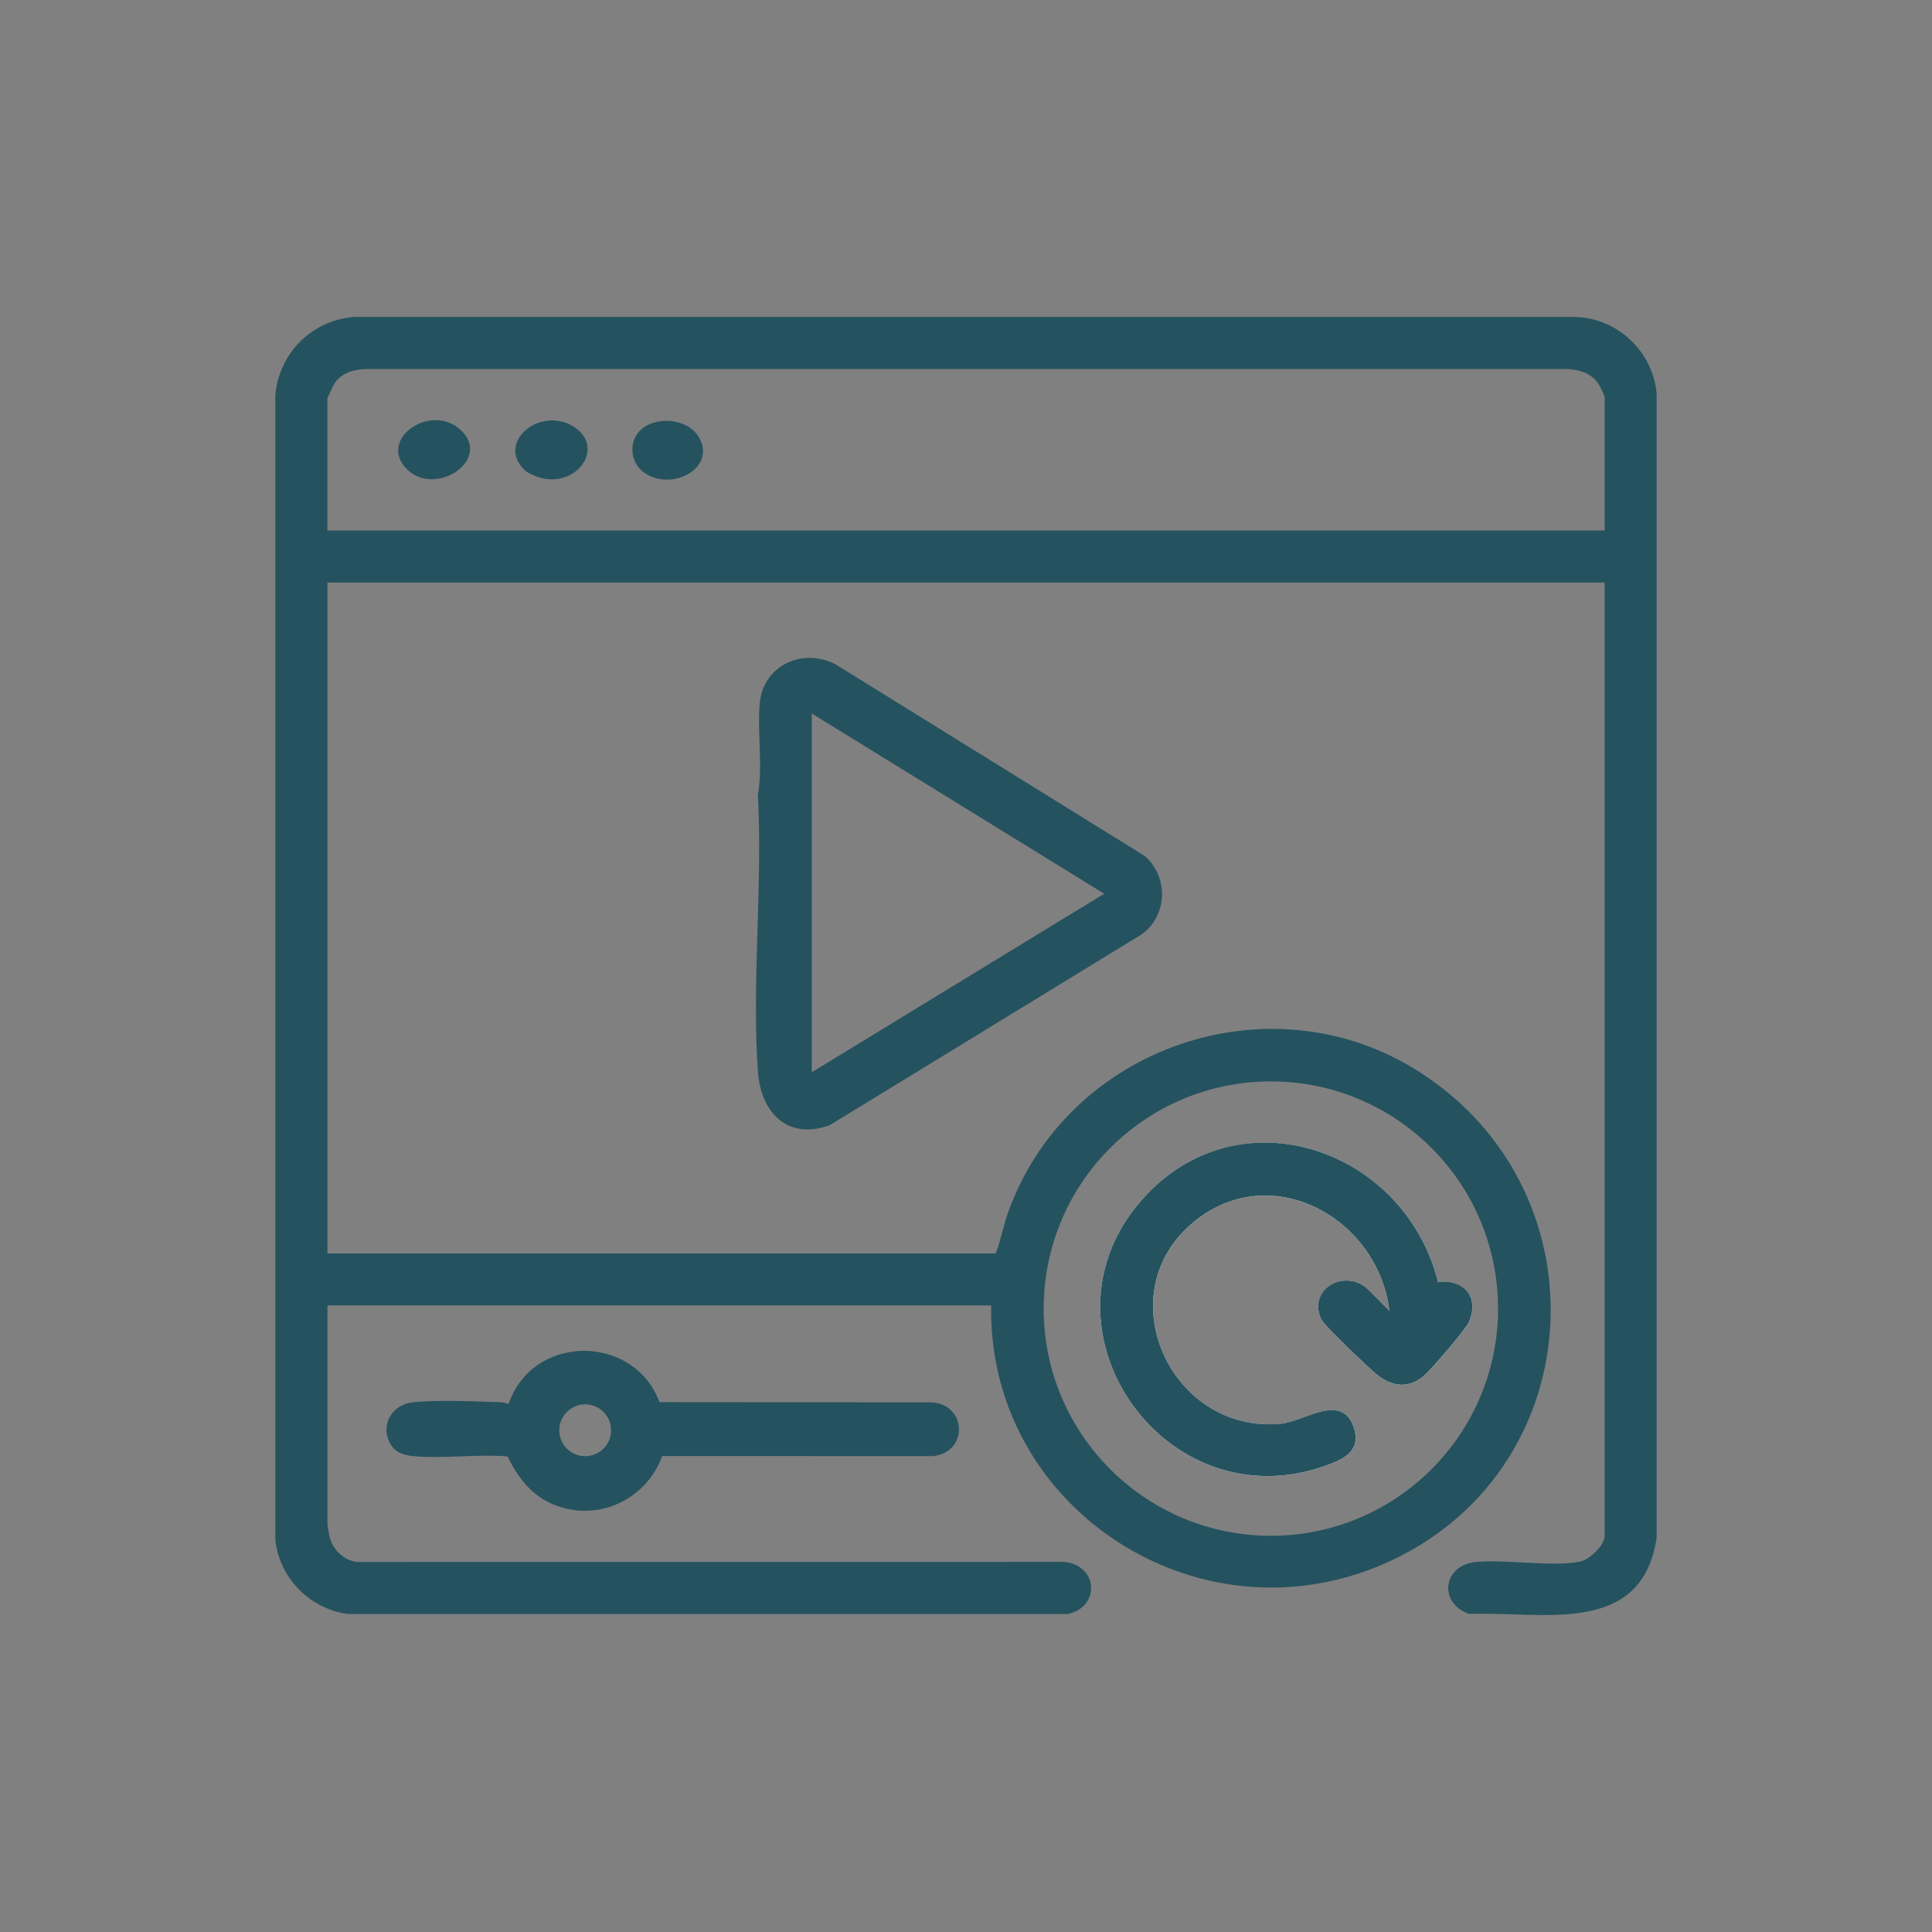 <?xml version="1.0" encoding="UTF-8"?><svg id="a" xmlns="http://www.w3.org/2000/svg" width="64" height="64" viewBox="0 0 64 64"><rect x="0" y="0" width="64" height="64" fill="#808080" stroke="none"/><path d="M53.156,19.297H10.847v22.225h22.135c.163-.399.24-.858.385-1.279,1.926-5.562,8.754-7.933,13.723-4.689,6.195,4.044,5.568,13.295-1.262,16.258-6.162,2.672-13.112-1.867-12.994-8.567H10.847v7.279c0,.02.062.356.074.401.108.413.471.767.906.817l23.416-.002c1.145.101,1.217,1.507.118,1.727H11.528c-1.262-.168-2.277-1.193-2.407-2.465V13.085c.124-1.385,1.197-2.461,2.585-2.585h40.473c1.405.036,2.565,1.139,2.699,2.529v37.911c-.491,3.289-3.785,2.434-6.205,2.523-1.028-.341-.896-1.621.231-1.722,1.004-.09,2.523.174,3.436-.011.308-.063.816-.534.816-.848v-31.584ZM53.156,17.574v-4.427c0-.026-.154-.354-.188-.406-.241-.372-.604-.483-1.028-.517H12.121c-.398.013-.79.121-1.027.458-.041.059-.248.491-.248.525v4.368h42.31ZM49.625,43.349c0-4.157-3.37-7.526-7.526-7.526s-7.526,3.37-7.526,7.526,3.37,7.526,7.526,7.526,7.526-3.37,7.526-7.526Z" fill="#25525f"/><path d="M37.919,28.354c.799.691.766,1.985-.11,2.604l-10.324,6.315c-1.404.512-2.286-.431-2.379-1.78-.206-2.966.161-6.166,0-9.157.171-.982-.024-2.049.06-3.03.108-1.258,1.407-1.859,2.5-1.307l10.254,6.355ZM26.891,23.635v11.885l9.688-5.914-9.688-5.971Z" fill="#25525f"/><path d="M21.847,46.447l8.995.008c1.194.045,1.252,1.66.059,1.781l-8.966-.003c-.545,1.496-2.227,2.24-3.702,1.56-.675-.311-1.102-.9-1.423-1.548-.999-.08-2.097.079-3.084-.006-.306-.026-.589-.093-.765-.364-.394-.609-.015-1.34.707-1.421.787-.089,2.09-.03,2.916-.003.095.003.178.02.262.063.795-2.341,4.149-2.345,5-.066ZM20.243,47.38c0-.474-.384-.858-.858-.858s-.858.384-.858.858.384.858.858.858.858-.384.858-.858Z" fill="#25525f"/><path d="M47.636,42.466c-1.12-4.474-6.74-6.366-9.901-2.609-3.585,4.26.901,10.605,6.197,8.693.589-.212,1.168-.491.919-1.248-.395-1.2-1.653-.207-2.421-.135-3.669.34-5.787-4.349-2.85-6.713,2.567-2.066,6.083-.075,6.446,2.97l-.727-.731c-.757-.677-1.985.011-1.534,1.003.1.221,1.571,1.617,1.845,1.839.501.406,1.066.484,1.575.029.241-.215,1.388-1.54,1.486-1.783.335-.836-.173-1.404-1.034-1.313Z" fill="#fff"/><path d="M17.404,15.592c-1.005-.901.469-2.173,1.604-1.455,1.129.714-.023,2.216-1.358,1.596-.085-.04-.175-.077-.246-.14Z" fill="#25525f"/><path d="M21.264,14.205c.508-.415,1.473-.34,1.85.223.688,1.029-.816,1.883-1.768,1.234-.484-.33-.544-1.079-.081-1.457Z" fill="#25525f"/><path d="M15.342,14.326c.867.961-.929,2.126-1.851,1.227-1.044-1.019.878-2.305,1.851-1.227Z" fill="#25525f"/><path d="M47.636,42.466c.861-.091,1.369.477,1.034,1.313-.097.243-1.245,1.568-1.486,1.783-.51.455-1.074.377-1.575-.029-.274-.222-1.745-1.618-1.845-1.839-.451-.992.777-1.68,1.534-1.003l.727.731c-.362-3.045-3.879-5.036-6.446-2.97-2.937,2.364-.819,7.053,2.85,6.713.769-.071,2.027-1.065,2.421.135.249.757-.33,1.036-.919,1.248-5.296,1.912-9.782-4.433-6.197-8.693,3.161-3.756,8.781-1.865,9.901,2.609Z" fill="#25525f"/></svg>